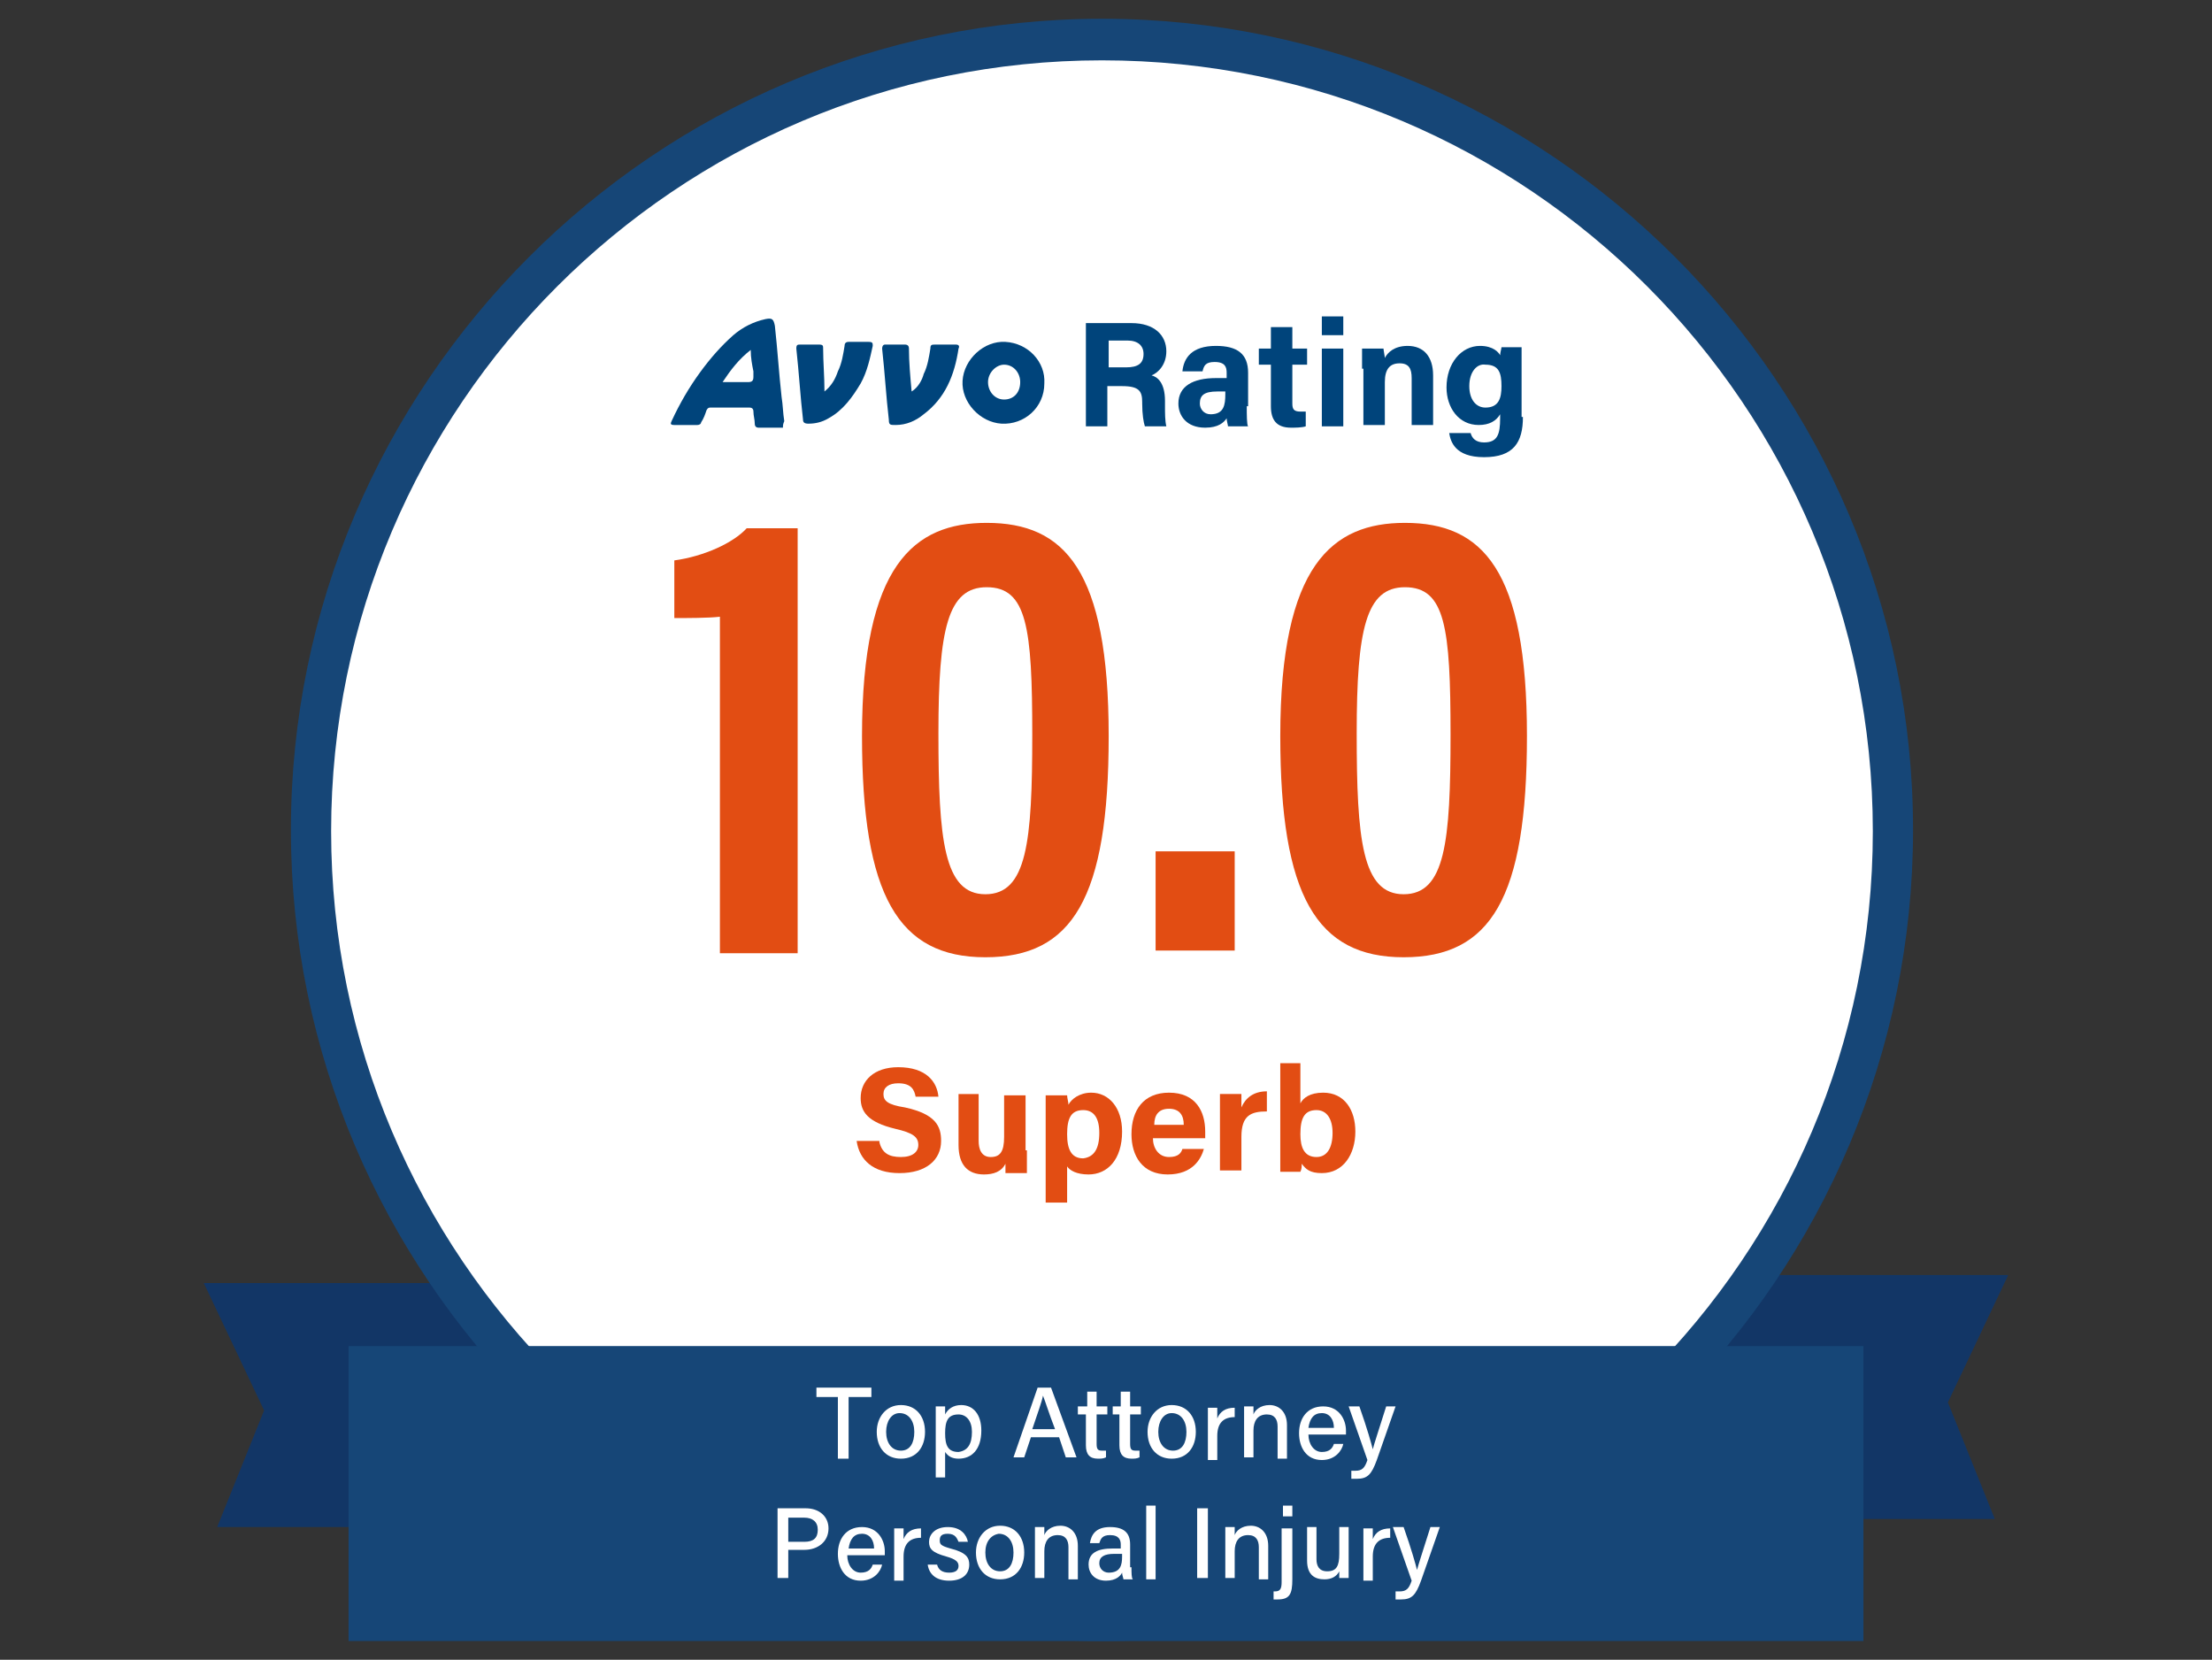 <?xml version="1.0" encoding="UTF-8"?><svg id="uuid-51e31555-f679-4d91-b5e4-94cbde7a4356" xmlns="http://www.w3.org/2000/svg" width="165" height="123.8" viewBox="0 0 165 123.8"><rect x="0" y="0" width="165" height="123.8" fill="#333333" stroke="none"/><defs><style>.uuid-6396369b-c216-47fd-af17-d65250516d9f{fill:#00447b;}.uuid-5c572c77-c3ce-48d3-9c77-ebc66b28c293{fill:#e24d13;}.uuid-d44a9dd7-21a2-40bd-be1d-0e8174224053{fill:#123666;}.uuid-25ba3bbb-5a1c-4e14-a991-a237749fd675{fill:#fff;}.uuid-b7f825a9-8ff1-4bda-989e-e66f51c79218{fill:#164677;}</style></defs><polygon class="uuid-d44a9dd7-21a2-40bd-be1d-0e8174224053" points="39.4 95.7 15.2 95.7 19.7 105.2 16.2 113.9 46.2 113.9 39.4 95.7"/><polygon class="uuid-d44a9dd7-21a2-40bd-be1d-0e8174224053" points="125.6 95.1 149.8 95.1 145.3 104.6 148.8 113.3 118.8 113.3 125.6 95.1"/><circle class="uuid-25ba3bbb-5a1c-4e14-a991-a237749fd675" cx="82.2" cy="61.9" r="59"/><path class="uuid-b7f825a9-8ff1-4bda-989e-e66f51c79218" d="M82.2,122.4c-33.4,0-60.5-27.2-60.5-60.5S48.9,1.4,82.2,1.4s60.5,27.2,60.5,60.5-27.1,60.5-60.5,60.5ZM82.2,4.5c-31.7,0-57.5,25.8-57.5,57.5s25.8,57.5,57.5,57.5,57.5-25.8,57.5-57.5S114,4.5,82.2,4.5Z"/><rect class="uuid-b7f825a9-8ff1-4bda-989e-e66f51c79218" x="26" y="100.4" width="113" height="22"/><path class="uuid-5c572c77-c3ce-48d3-9c77-ebc66b28c293" d="M53.7,70.9v-24.9c-.8.1-2.5.1-3.4.1v-4.3c2.2-.3,4.4-1.3,5.4-2.4h3.8v31.7h-5.8v-.2Z"/><path class="uuid-5c572c77-c3ce-48d3-9c77-ebc66b28c293" d="M82.7,54.9c0,12.1-2.7,16.5-9.2,16.5s-9.2-4.6-9.2-16.5c0-12.8,3.9-15.9,9.3-15.9,5.8,0,9.1,3.5,9.1,15.9ZM70,54.7c0,7.9.4,12,3.5,12s3.5-3.9,3.5-11.9-.4-11-3.4-11c-2.9,0-3.6,3.1-3.6,10.9Z"/><path class="uuid-5c572c77-c3ce-48d3-9c77-ebc66b28c293" d="M86.2,70.9v-7.4h5.9v7.4h-5.9Z"/><path class="uuid-5c572c77-c3ce-48d3-9c77-ebc66b28c293" d="M113.9,54.9c0,12.1-2.7,16.5-9.2,16.5s-9.2-4.6-9.2-16.5c0-12.8,3.9-15.9,9.3-15.9,5.8,0,9.1,3.5,9.1,15.9ZM101.2,54.7c0,7.9.4,12,3.5,12s3.5-3.9,3.5-11.9-.4-11-3.4-11c-2.9,0-3.6,3.1-3.6,10.9Z"/><path class="uuid-6396369b-c216-47fd-af17-d65250516d9f" d="M68,29.2c.5-.3.8-.9.9-1.3.3-.6.4-1.3.5-1.9,0-.3.1-.3.4-.3h1.5c.2,0,.3.1.2.3-.3,2-1,3.7-2.6,4.9-.6.5-1.3.8-2.1.8-.4,0-.5,0-.5-.4-.2-1.7-.3-3.5-.5-5.3,0-.2.1-.3.2-.3h1.5q.3,0,.3.3c0,1,.1,2.1.2,3.2Z"/><path class="uuid-6396369b-c216-47fd-af17-d65250516d9f" d="M61.5,29.2c.5-.4.8-.9,1-1.5.3-.6.4-1.3.5-1.9,0-.2.1-.3.3-.3h1.5c.3,0,.3.1.3.3-.2.9-.4,1.9-.9,2.8-.6,1-1.3,2-2.4,2.6-.5.3-1,.4-1.5.4-.3,0-.4-.1-.4-.3-.2-1.7-.3-3.5-.5-5.3,0-.3.1-.3.3-.3h1.4c.3,0,.3.1.3.3,0,1,.1,2.1.1,3.2Z"/><path class="uuid-6396369b-c216-47fd-af17-d65250516d9f" d="M58.5,31.4c-.1-.6-.1-1.2-.2-1.8-.2-1.8-.3-3.5-.5-5.3-.1-.5-.2-.6-.7-.5-.9.2-1.7.6-2.4,1.2-.9.8-1.7,1.7-2.5,2.8-.8,1.1-1.5,2.3-2.1,3.6-.1.2-.1.3.2.3h1.7c.2,0,.3-.1.3-.2.2-.3.3-.6.4-.9.1-.2.2-.2.3-.2h2.9c.2,0,.3.1.3.3,0,.3.1.6.1.9,0,.2.1.3.3.3h1.8c0-.4.1-.4.1-.5ZM55.8,28.5h-1.9c.6-.9,1.2-1.7,2.1-2.4,0,.6.1,1.1.2,1.6v.4c0,.3-.1.4-.4.4Z"/><path class="uuid-6396369b-c216-47fd-af17-d65250516d9f" d="M75,25.5c-1.6-.1-3.1,1.3-3.2,2.9s1.3,3.1,2.9,3.2c1.7.1,3.2-1.2,3.2-3,.1-1.6-1.2-3-2.9-3.1ZM74.9,29.8c-.7,0-1.2-.6-1.2-1.3s.6-1.3,1.2-1.3c.7,0,1.2.6,1.2,1.3,0,.8-.5,1.3-1.2,1.3Z"/><path class="uuid-6396369b-c216-47fd-af17-d65250516d9f" d="M82.6,28.7v3.1h-1.6v-7.7h3.4c1.7,0,2.6.9,2.6,2.1,0,1-.6,1.6-1.1,1.8.4.1,1,.5,1,1.9v.4c0,.5,0,1.1.1,1.5h-1.6c-.1-.3-.2-.9-.2-1.7v-.1c0-.8-.2-1.2-1.5-1.2h-1.1v-.1ZM82.6,27.4h1.4c.9,0,1.3-.3,1.3-1,0-.6-.4-1-1.2-1h-1.4v2h-.1Z"/><path class="uuid-6396369b-c216-47fd-af17-d65250516d9f" d="M93,30.3c0,.6,0,1.4.1,1.5h-1.5c0-.1-.1-.4-.1-.6-.2.3-.6.7-1.6.7-1.4,0-2-.9-2-1.8,0-1.3,1.1-1.9,2.8-1.9h.8v-.4c0-.4-.1-.8-.9-.8-.7,0-.8.3-.9.7h-1.5c.1-1,.7-1.9,2.5-1.9,1.6,0,2.4.6,2.4,2v2.5h-.1ZM91.5,29.2h-.7c-1,0-1.3.3-1.3.9,0,.4.3.8.8.8,1,0,1.1-.7,1.1-1.5v-.2h.1Z"/><path class="uuid-6396369b-c216-47fd-af17-d65250516d9f" d="M93.9,26h.9v-1.6h1.6v1.6h1.1v1.2h-1.1v2.9c0,.4.1.6.6.6h.4v1.1c-.3.1-.8.1-1.1.1-1.1,0-1.5-.6-1.5-1.6v-3.1h-.9v-1.2Z"/><path class="uuid-6396369b-c216-47fd-af17-d65250516d9f" d="M98.6,23.6h1.6v1.4h-1.6v-1.4ZM98.6,26h1.6v5.8h-1.6v-5.8Z"/><path class="uuid-6396369b-c216-47fd-af17-d65250516d9f" d="M101.6,27.5v-1.5h1.6c0,.1.1.6.1.7.2-.4.7-.9,1.7-.9,1.2,0,1.9.8,1.9,2.2v3.7h-1.6v-3.5c0-.7-.2-1.1-.9-1.1s-1.1.4-1.1,1.4v3.2h-1.6v-4.2h-.1Z"/><path class="uuid-6396369b-c216-47fd-af17-d65250516d9f" d="M113.6,31.1c0,1.9-.7,3-2.9,3s-2.5-1.2-2.6-1.8h1.6c.1.4.4.7,1,.7,1,0,1.2-.6,1.2-1.8v-.3c-.3.5-.8.8-1.6.8-1.5,0-2.4-1.3-2.4-2.8,0-1.8,1.1-3.1,2.5-3.1,1,0,1.4.5,1.5.7,0-.2.1-.5.1-.6h1.5v5.2h.1ZM109.6,28.8c0,1,.5,1.6,1.2,1.6,1,0,1.2-.7,1.2-1.6,0-1-.2-1.6-1.2-1.6-.6-.1-1.2.5-1.2,1.6Z"/><path class="uuid-25ba3bbb-5a1c-4e14-a991-a237749fd675" d="M62.6,104.2h-1.7v-.7h4.1v.7h-1.7v4.6h-.8v-4.6h.1Z"/><path class="uuid-25ba3bbb-5a1c-4e14-a991-a237749fd675" d="M69,106.8c0,1.1-.6,2-1.8,2-1.1,0-1.8-.8-1.8-2,0-1.1.7-2,1.8-2s1.8.8,1.8,2ZM66.1,106.8c0,.8.4,1.4,1.1,1.4s1-.6,1-1.4-.4-1.4-1.1-1.4c-.6,0-1,.6-1,1.4Z"/><path class="uuid-25ba3bbb-5a1c-4e14-a991-a237749fd675" d="M70.5,108.3v1.9h-.7v-5.3h.7v.6c.2-.4.6-.7,1.2-.7.9,0,1.5.7,1.5,1.9,0,1.4-.7,2.1-1.7,2.1-.5,0-.8-.2-1-.5ZM72.5,106.8c0-.8-.4-1.3-1-1.3-.8,0-1,.5-1,1.4s.2,1.4,1,1.4c.7-.1,1-.6,1-1.5Z"/><path class="uuid-25ba3bbb-5a1c-4e14-a991-a237749fd675" d="M76.9,107.2l-.5,1.5h-.8l1.8-5.2h1l1.9,5.2h-.8l-.5-1.5h-2.1ZM78.7,106.6c-.5-1.3-.7-2-.9-2.5h0c-.1.5-.4,1.3-.8,2.5h1.7Z"/><path class="uuid-25ba3bbb-5a1c-4e14-a991-a237749fd675" d="M80.5,104.9h.6v-1.1h.7v1.1h.8v.6h-.8v2.2c0,.4.1.5.4.5h.3v.5c-.2.1-.4.1-.6.1-.6,0-.9-.3-.9-1v-2.3h-.6v-.6h.1Z"/><path class="uuid-25ba3bbb-5a1c-4e14-a991-a237749fd675" d="M83,104.9h.6v-1.1h.7v1.1h.8v.6h-.8v2.2c0,.4.1.5.4.5h.3v.5c-.2.1-.4.1-.6.1-.6,0-.9-.3-.9-1v-2.3h-.5v-.6Z"/><path class="uuid-25ba3bbb-5a1c-4e14-a991-a237749fd675" d="M89.2,106.8c0,1.1-.6,2-1.8,2-1.1,0-1.8-.8-1.8-2,0-1.1.7-2,1.8-2s1.8.8,1.8,2ZM86.4,106.8c0,.8.4,1.4,1.1,1.4s1-.6,1-1.4-.4-1.4-1.1-1.4c-.6,0-1,.6-1,1.4Z"/><path class="uuid-25ba3bbb-5a1c-4e14-a991-a237749fd675" d="M90.1,106v-1h.7v.8c.2-.5.6-.8,1.3-.8v.7c-.8,0-1.3.4-1.3,1.4v1.8h-.7v-2.9Z"/><path class="uuid-25ba3bbb-5a1c-4e14-a991-a237749fd675" d="M92.8,105.9v-1h.7v.6c.1-.3.5-.7,1.2-.7s1.3.5,1.3,1.5v2.5h-.7v-2.4c0-.5-.2-.9-.8-.9-.7,0-1,.5-1,1.2v2h-.7v-2.8Z"/><path class="uuid-25ba3bbb-5a1c-4e14-a991-a237749fd675" d="M97.6,107c0,.7.4,1.3,1,1.3s.8-.3.9-.6h.7c-.1.5-.6,1.2-1.6,1.2-1.2,0-1.7-1-1.7-2,0-1.1.6-2,1.8-2s1.7,1,1.7,1.8v.3s-2.8,0-2.8,0ZM99.5,106.5c0-.6-.3-1.1-.9-1.1s-.9.4-1,1.1h1.9Z"/><path class="uuid-25ba3bbb-5a1c-4e14-a991-a237749fd675" d="M101.4,104.9c.6,1.7.9,2.8,1,3.2h0c.1-.4.4-1.3,1-3.2h.7l-1.4,4c-.4,1.1-.7,1.4-1.5,1.4h-.4v-.6h.3c.5,0,.7-.2.9-.8l-1.4-4h.8Z"/><path class="uuid-25ba3bbb-5a1c-4e14-a991-a237749fd675" d="M58.1,112.5h2c1,0,1.7.6,1.7,1.5,0,1-.8,1.6-1.8,1.6h-1.2v2.1h-.8v-5.2h.1ZM58.9,115h1.1c.7,0,1-.3,1-.9s-.4-.9-1-.9h-1.2v1.8h.1Z"/><path class="uuid-25ba3bbb-5a1c-4e14-a991-a237749fd675" d="M63.2,116c0,.7.4,1.3,1,1.3s.8-.3.9-.6h.7c-.1.5-.6,1.2-1.6,1.2-1.2,0-1.7-1-1.7-2,0-1.1.6-2,1.8-2s1.7,1,1.7,1.8v.3s-2.8,0-2.8,0ZM65.2,115.5c0-.6-.3-1.1-.9-1.1s-.9.4-1,1.1h1.9Z"/><path class="uuid-25ba3bbb-5a1c-4e14-a991-a237749fd675" d="M66.7,115v-1h.7v.8c.2-.5.6-.8,1.3-.8v.7c-.8,0-1.3.4-1.3,1.4v1.8h-.7v-2.9Z"/><path class="uuid-25ba3bbb-5a1c-4e14-a991-a237749fd675" d="M69.9,116.7c.1.4.4.6.9.6s.7-.2.7-.5-.2-.5-.9-.7c-1.1-.3-1.3-.6-1.3-1.1s.4-1.1,1.4-1.1,1.4.6,1.5,1.1h-.7c-.1-.2-.2-.6-.8-.6-.5,0-.6.2-.6.5s.1.4.8.6c1.2.3,1.4.7,1.4,1.2,0,.7-.5,1.2-1.5,1.2s-1.5-.5-1.6-1.2h.7Z"/><path class="uuid-25ba3bbb-5a1c-4e14-a991-a237749fd675" d="M76.4,115.8c0,1.1-.6,2-1.8,2-1.1,0-1.8-.8-1.8-2,0-1.1.7-2,1.8-2s1.8.8,1.8,2ZM73.5,115.8c0,.8.4,1.4,1.1,1.4s1-.6,1-1.4-.4-1.4-1.1-1.4c-.6.1-1,.6-1,1.4Z"/><path class="uuid-25ba3bbb-5a1c-4e14-a991-a237749fd675" d="M77.2,114.9v-1h.7v.6c.1-.3.5-.7,1.2-.7s1.3.5,1.3,1.5v2.5h-.7v-2.4c0-.5-.2-.9-.8-.9-.7,0-1,.5-1,1.2v2h-.7v-2.8Z"/><path class="uuid-25ba3bbb-5a1c-4e14-a991-a237749fd675" d="M84.4,116.9c0,.4,0,.8.1.9h-.7c0-.1-.1-.3-.1-.5-.1.2-.4.6-1.2.6-.9,0-1.3-.6-1.3-1.2,0-.9.7-1.2,1.8-1.2h.6v-.3c0-.3-.1-.7-.8-.7-.6,0-.7.3-.8.6h-.7c.1-.6.4-1.2,1.5-1.2,1,0,1.5.4,1.5,1.3v1.7h.1ZM83.7,115.9h-.6c-.7,0-1.1.2-1.1.7,0,.4.3.7.7.7.9,0,1-.6,1-1.2v-.2Z"/><path class="uuid-25ba3bbb-5a1c-4e14-a991-a237749fd675" d="M85.5,117.8v-5.5h.7v5.5h-.7Z"/><path class="uuid-25ba3bbb-5a1c-4e14-a991-a237749fd675" d="M90.1,112.5v5.2h-.8v-5.2h.8Z"/><path class="uuid-25ba3bbb-5a1c-4e14-a991-a237749fd675" d="M91.4,114.9v-1h.7v.6c.1-.3.5-.7,1.2-.7s1.3.5,1.3,1.5v2.5h-.7v-2.4c0-.5-.2-.9-.8-.9-.7,0-1,.5-1,1.2v2h-.7v-2.8Z"/><path class="uuid-25ba3bbb-5a1c-4e14-a991-a237749fd675" d="M96.4,113.9v3.9c0,1.1-.2,1.5-1.1,1.5h-.3v-.6h.1c.4,0,.5-.2.5-.7v-4h.8v-.1ZM95.7,113.1v-.8h.7v.8h-.7Z"/><path class="uuid-25ba3bbb-5a1c-4e14-a991-a237749fd675" d="M100.6,116.6v1.1h-.7v-.5c-.2.4-.6.6-1.1.6-.7,0-1.3-.3-1.3-1.4v-2.5h.7v2.4c0,.5.2.9.8.9.7,0,.9-.4.9-1.3v-2h.7v2.7Z"/><path class="uuid-25ba3bbb-5a1c-4e14-a991-a237749fd675" d="M101.7,115v-1h.7v.8c.2-.5.6-.8,1.3-.8v.7c-.8,0-1.3.4-1.3,1.4v1.8h-.7v-2.9Z"/><path class="uuid-25ba3bbb-5a1c-4e14-a991-a237749fd675" d="M104.7,113.9c.6,1.7.9,2.8,1,3.2h0c.1-.4.4-1.3,1-3.2h.7l-1.4,4c-.4,1.1-.7,1.4-1.5,1.4h-.4v-.6h.3c.5,0,.7-.2.9-.8l-1.4-4h.8Z"/><path class="uuid-5c572c77-c3ce-48d3-9c77-ebc66b28c293" d="M65.6,85.2c.2.8.7,1.1,1.6,1.1s1.3-.4,1.3-.9c0-.6-.4-.9-1.7-1.2-2.1-.5-2.6-1.3-2.6-2.3,0-1.3,1-2.3,2.8-2.3,2.1,0,2.9,1.1,3,2.2h-1.7c-.1-.5-.3-1-1.3-1-.7,0-1.1.3-1.1.8s.3.8,1.6,1c2.3.5,2.7,1.4,2.7,2.5,0,1.4-1.1,2.4-3.1,2.4s-3-1-3.2-2.4h1.7v.1Z"/><path class="uuid-5c572c77-c3ce-48d3-9c77-ebc66b28c293" d="M76.6,85.8v1.7h-1.6v-.7c-.3.6-.9.8-1.6.8-1.2,0-1.9-.7-1.9-2.2v-3.8h1.5v3.5c0,.6.2,1.2.9,1.2s1-.4,1-1.5v-3.1h1.6v4.1h.1Z"/><path class="uuid-5c572c77-c3ce-48d3-9c77-ebc66b28c293" d="M79.6,87v2.7h-1.6v-8h1.6c0,.2.1.5.1.7.2-.4.8-.9,1.7-.9,1.3,0,2.3,1.1,2.3,2.9,0,2.1-1.1,3.2-2.5,3.2-.9,0-1.4-.3-1.6-.6ZM82,84.5c0-1.1-.4-1.7-1.2-1.7-.9,0-1.2.6-1.2,1.8,0,1.1.3,1.8,1.2,1.8.8-.1,1.2-.7,1.2-1.9Z"/><path class="uuid-5c572c77-c3ce-48d3-9c77-ebc66b28c293" d="M86,84.9c0,.7.4,1.4,1.2,1.4.7,0,.9-.3,1-.6h1.6c-.2.7-.8,1.9-2.7,1.9s-2.7-1.4-2.7-3c0-1.8.9-3.1,2.8-3.1,2,0,2.7,1.4,2.7,2.9v.5s-3.9,0-3.9,0ZM88.3,83.9c0-.7-.3-1.2-1.1-1.2s-1.1.5-1.1,1.2h2.2Z"/><path class="uuid-5c572c77-c3ce-48d3-9c77-ebc66b28c293" d="M91,83.2v-1.6h1.6v1c.3-.7.9-1.2,1.9-1.2v1.5c-1.2,0-1.9.3-1.9,1.9v2.5h-1.6v-4.1Z"/><path class="uuid-5c572c77-c3ce-48d3-9c77-ebc66b28c293" d="M95.4,79.3h1.6v3c.2-.4.7-.8,1.7-.8,1.6,0,2.4,1.3,2.4,2.9,0,1.7-.9,3.1-2.5,3.1-.9,0-1.2-.3-1.5-.7,0,.2,0,.4-.1.6h-1.5v-8.1h-.1ZM99.4,84.5c0-1-.4-1.7-1.2-1.7-.9,0-1.2.6-1.2,1.8,0,1,.3,1.7,1.2,1.7.8,0,1.2-.7,1.2-1.8Z"/></svg>